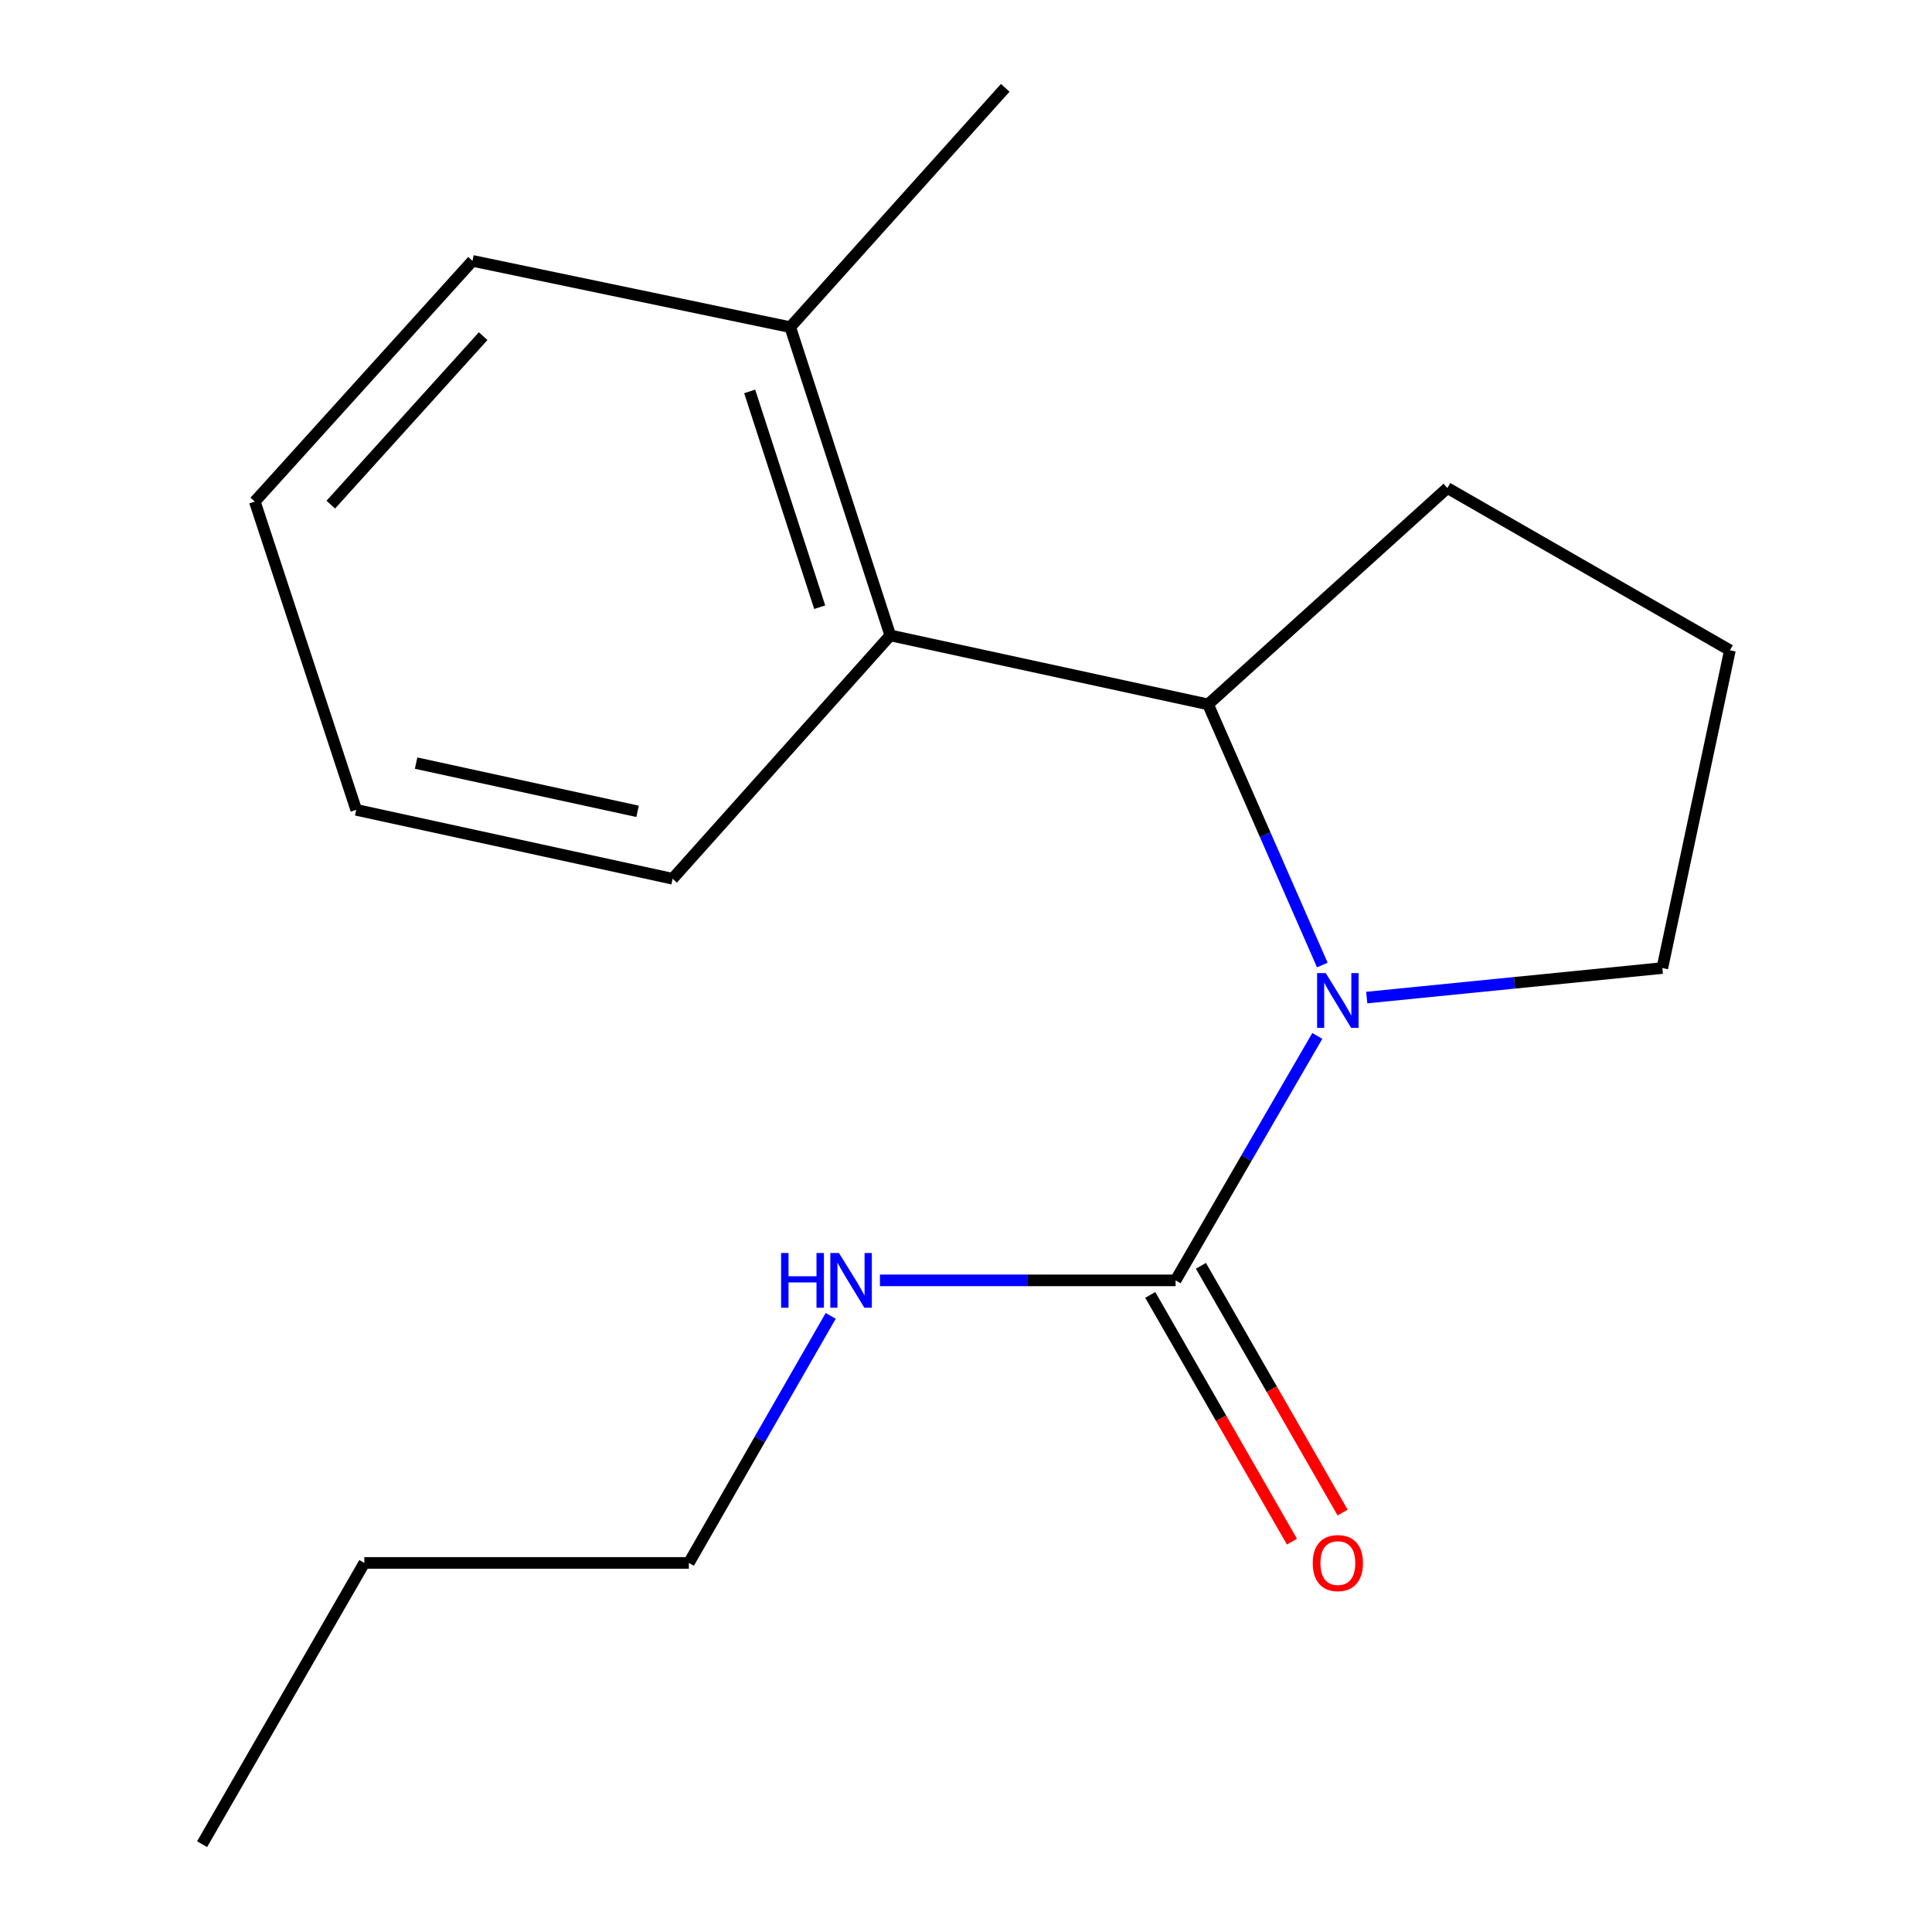 <?xml version='1.0' encoding='iso-8859-1'?>
<svg version='1.1' baseProfile='full'
              xmlns='http://www.w3.org/2000/svg'
                      xmlns:rdkit='http://www.rdkit.org/xml'
                      xmlns:xlink='http://www.w3.org/1999/xlink'
                  xml:space='preserve'
width='1000px' height='1000px' viewBox='0 0 1000 1000'>
<!-- END OF HEADER -->
<rect style='opacity:1.0;fill:#FFFFFF;stroke:none' width='1000' height='1000' x='0' y='0'> </rect>
<path class='bond-0' d='M 681.831,536.187 L 645.159,599.451' style='fill:none;fill-rule:evenodd;stroke:#0000FF;stroke-width:6px;stroke-linecap:butt;stroke-linejoin:miter;stroke-opacity:1' />
<path class='bond-0' d='M 645.159,599.451 L 608.487,662.714' style='fill:none;fill-rule:evenodd;stroke:#000000;stroke-width:6px;stroke-linecap:butt;stroke-linejoin:miter;stroke-opacity:1' />
<path class='bond-1' d='M 684.425,499.497 L 654.856,432.04' style='fill:none;fill-rule:evenodd;stroke:#0000FF;stroke-width:6px;stroke-linecap:butt;stroke-linejoin:miter;stroke-opacity:1' />
<path class='bond-1' d='M 654.856,432.04 L 625.286,364.584' style='fill:none;fill-rule:evenodd;stroke:#000000;stroke-width:6px;stroke-linecap:butt;stroke-linejoin:miter;stroke-opacity:1' />
<path class='bond-6' d='M 707.425,516.346 L 783.923,508.702' style='fill:none;fill-rule:evenodd;stroke:#0000FF;stroke-width:6px;stroke-linecap:butt;stroke-linejoin:miter;stroke-opacity:1' />
<path class='bond-6' d='M 783.923,508.702 L 860.421,501.058' style='fill:none;fill-rule:evenodd;stroke:#000000;stroke-width:6px;stroke-linecap:butt;stroke-linejoin:miter;stroke-opacity:1' />
<path class='bond-3' d='M 595.376,670.243 L 632.043,734.101' style='fill:none;fill-rule:evenodd;stroke:#000000;stroke-width:6px;stroke-linecap:butt;stroke-linejoin:miter;stroke-opacity:1' />
<path class='bond-3' d='M 632.043,734.101 L 668.711,797.958' style='fill:none;fill-rule:evenodd;stroke:#FF0000;stroke-width:6px;stroke-linecap:butt;stroke-linejoin:miter;stroke-opacity:1' />
<path class='bond-3' d='M 621.599,655.186 L 658.266,719.044' style='fill:none;fill-rule:evenodd;stroke:#000000;stroke-width:6px;stroke-linecap:butt;stroke-linejoin:miter;stroke-opacity:1' />
<path class='bond-3' d='M 658.266,719.044 L 694.933,782.901' style='fill:none;fill-rule:evenodd;stroke:#FF0000;stroke-width:6px;stroke-linecap:butt;stroke-linejoin:miter;stroke-opacity:1' />
<path class='bond-5' d='M 608.487,662.714 L 531.971,662.714' style='fill:none;fill-rule:evenodd;stroke:#000000;stroke-width:6px;stroke-linecap:butt;stroke-linejoin:miter;stroke-opacity:1' />
<path class='bond-5' d='M 531.971,662.714 L 455.454,662.714' style='fill:none;fill-rule:evenodd;stroke:#0000FF;stroke-width:6px;stroke-linecap:butt;stroke-linejoin:miter;stroke-opacity:1' />
<path class='bond-2' d='M 625.286,364.584 L 460.808,328.886' style='fill:none;fill-rule:evenodd;stroke:#000000;stroke-width:6px;stroke-linecap:butt;stroke-linejoin:miter;stroke-opacity:1' />
<path class='bond-7' d='M 625.286,364.584 L 749.162,252.602' style='fill:none;fill-rule:evenodd;stroke:#000000;stroke-width:6px;stroke-linecap:butt;stroke-linejoin:miter;stroke-opacity:1' />
<path class='bond-4' d='M 460.808,328.886 L 409.034,169.33' style='fill:none;fill-rule:evenodd;stroke:#000000;stroke-width:6px;stroke-linecap:butt;stroke-linejoin:miter;stroke-opacity:1' />
<path class='bond-4' d='M 424.28,314.286 L 388.038,202.596' style='fill:none;fill-rule:evenodd;stroke:#000000;stroke-width:6px;stroke-linecap:butt;stroke-linejoin:miter;stroke-opacity:1' />
<path class='bond-8' d='M 460.808,328.886 L 348.138,454.844' style='fill:none;fill-rule:evenodd;stroke:#000000;stroke-width:6px;stroke-linecap:butt;stroke-linejoin:miter;stroke-opacity:1' />
<path class='bond-10' d='M 409.034,169.33 L 520.31,45.455' style='fill:none;fill-rule:evenodd;stroke:#000000;stroke-width:6px;stroke-linecap:butt;stroke-linejoin:miter;stroke-opacity:1' />
<path class='bond-11' d='M 409.034,169.33 L 244.555,135.026' style='fill:none;fill-rule:evenodd;stroke:#000000;stroke-width:6px;stroke-linecap:butt;stroke-linejoin:miter;stroke-opacity:1' />
<path class='bond-12' d='M 429.966,681.09 L 393.26,745.028' style='fill:none;fill-rule:evenodd;stroke:#0000FF;stroke-width:6px;stroke-linecap:butt;stroke-linejoin:miter;stroke-opacity:1' />
<path class='bond-12' d='M 393.26,745.028 L 356.554,808.966' style='fill:none;fill-rule:evenodd;stroke:#000000;stroke-width:6px;stroke-linecap:butt;stroke-linejoin:miter;stroke-opacity:1' />
<path class='bond-9' d='M 860.421,501.058 L 895.396,336.58' style='fill:none;fill-rule:evenodd;stroke:#000000;stroke-width:6px;stroke-linecap:butt;stroke-linejoin:miter;stroke-opacity:1' />
<path class='bond-17' d='M 749.162,252.602 L 895.396,336.58' style='fill:none;fill-rule:evenodd;stroke:#000000;stroke-width:6px;stroke-linecap:butt;stroke-linejoin:miter;stroke-opacity:1' />
<path class='bond-14' d='M 348.138,454.844 L 184.382,419.18' style='fill:none;fill-rule:evenodd;stroke:#000000;stroke-width:6px;stroke-linecap:butt;stroke-linejoin:miter;stroke-opacity:1' />
<path class='bond-14' d='M 330.009,419.949 L 215.38,394.984' style='fill:none;fill-rule:evenodd;stroke:#000000;stroke-width:6px;stroke-linecap:butt;stroke-linejoin:miter;stroke-opacity:1' />
<path class='bond-18' d='M 244.555,135.026 L 131.885,259.607' style='fill:none;fill-rule:evenodd;stroke:#000000;stroke-width:6px;stroke-linecap:butt;stroke-linejoin:miter;stroke-opacity:1' />
<path class='bond-18' d='M 250.082,173.996 L 171.212,261.203' style='fill:none;fill-rule:evenodd;stroke:#000000;stroke-width:6px;stroke-linecap:butt;stroke-linejoin:miter;stroke-opacity:1' />
<path class='bond-13' d='M 356.554,808.966 L 188.581,808.966' style='fill:none;fill-rule:evenodd;stroke:#000000;stroke-width:6px;stroke-linecap:butt;stroke-linejoin:miter;stroke-opacity:1' />
<path class='bond-15' d='M 188.581,808.966 L 104.604,954.545' style='fill:none;fill-rule:evenodd;stroke:#000000;stroke-width:6px;stroke-linecap:butt;stroke-linejoin:miter;stroke-opacity:1' />
<path class='bond-16' d='M 184.382,419.18 L 131.885,259.607' style='fill:none;fill-rule:evenodd;stroke:#000000;stroke-width:6px;stroke-linecap:butt;stroke-linejoin:miter;stroke-opacity:1' />
<path  class='atom-0' d='M 686.205 503.68
L 695.485 518.68
Q 696.405 520.16, 697.885 522.84
Q 699.365 525.52, 699.445 525.68
L 699.445 503.68
L 703.205 503.68
L 703.205 532
L 699.325 532
L 689.365 515.6
Q 688.205 513.68, 686.965 511.48
Q 685.765 509.28, 685.405 508.6
L 685.405 532
L 681.725 532
L 681.725 503.68
L 686.205 503.68
' fill='#0000FF'/>
<path  class='atom-4' d='M 679.465 809.046
Q 679.465 802.246, 682.825 798.446
Q 686.185 794.646, 692.465 794.646
Q 698.745 794.646, 702.105 798.446
Q 705.465 802.246, 705.465 809.046
Q 705.465 815.926, 702.065 819.846
Q 698.665 823.726, 692.465 823.726
Q 686.225 823.726, 682.825 819.846
Q 679.465 815.966, 679.465 809.046
M 692.465 820.526
Q 696.785 820.526, 699.105 817.646
Q 701.465 814.726, 701.465 809.046
Q 701.465 803.486, 699.105 800.686
Q 696.785 797.846, 692.465 797.846
Q 688.145 797.846, 685.785 800.646
Q 683.465 803.446, 683.465 809.046
Q 683.465 814.766, 685.785 817.646
Q 688.145 820.526, 692.465 820.526
' fill='#FF0000'/>
<path  class='atom-6' d='M 404.295 648.554
L 408.135 648.554
L 408.135 660.594
L 422.615 660.594
L 422.615 648.554
L 426.455 648.554
L 426.455 676.874
L 422.615 676.874
L 422.615 663.794
L 408.135 663.794
L 408.135 676.874
L 404.295 676.874
L 404.295 648.554
' fill='#0000FF'/>
<path  class='atom-6' d='M 434.255 648.554
L 443.535 663.554
Q 444.455 665.034, 445.935 667.714
Q 447.415 670.394, 447.495 670.554
L 447.495 648.554
L 451.255 648.554
L 451.255 676.874
L 447.375 676.874
L 437.415 660.474
Q 436.255 658.554, 435.015 656.354
Q 433.815 654.154, 433.455 653.474
L 433.455 676.874
L 429.775 676.874
L 429.775 648.554
L 434.255 648.554
' fill='#0000FF'/>
</svg>
